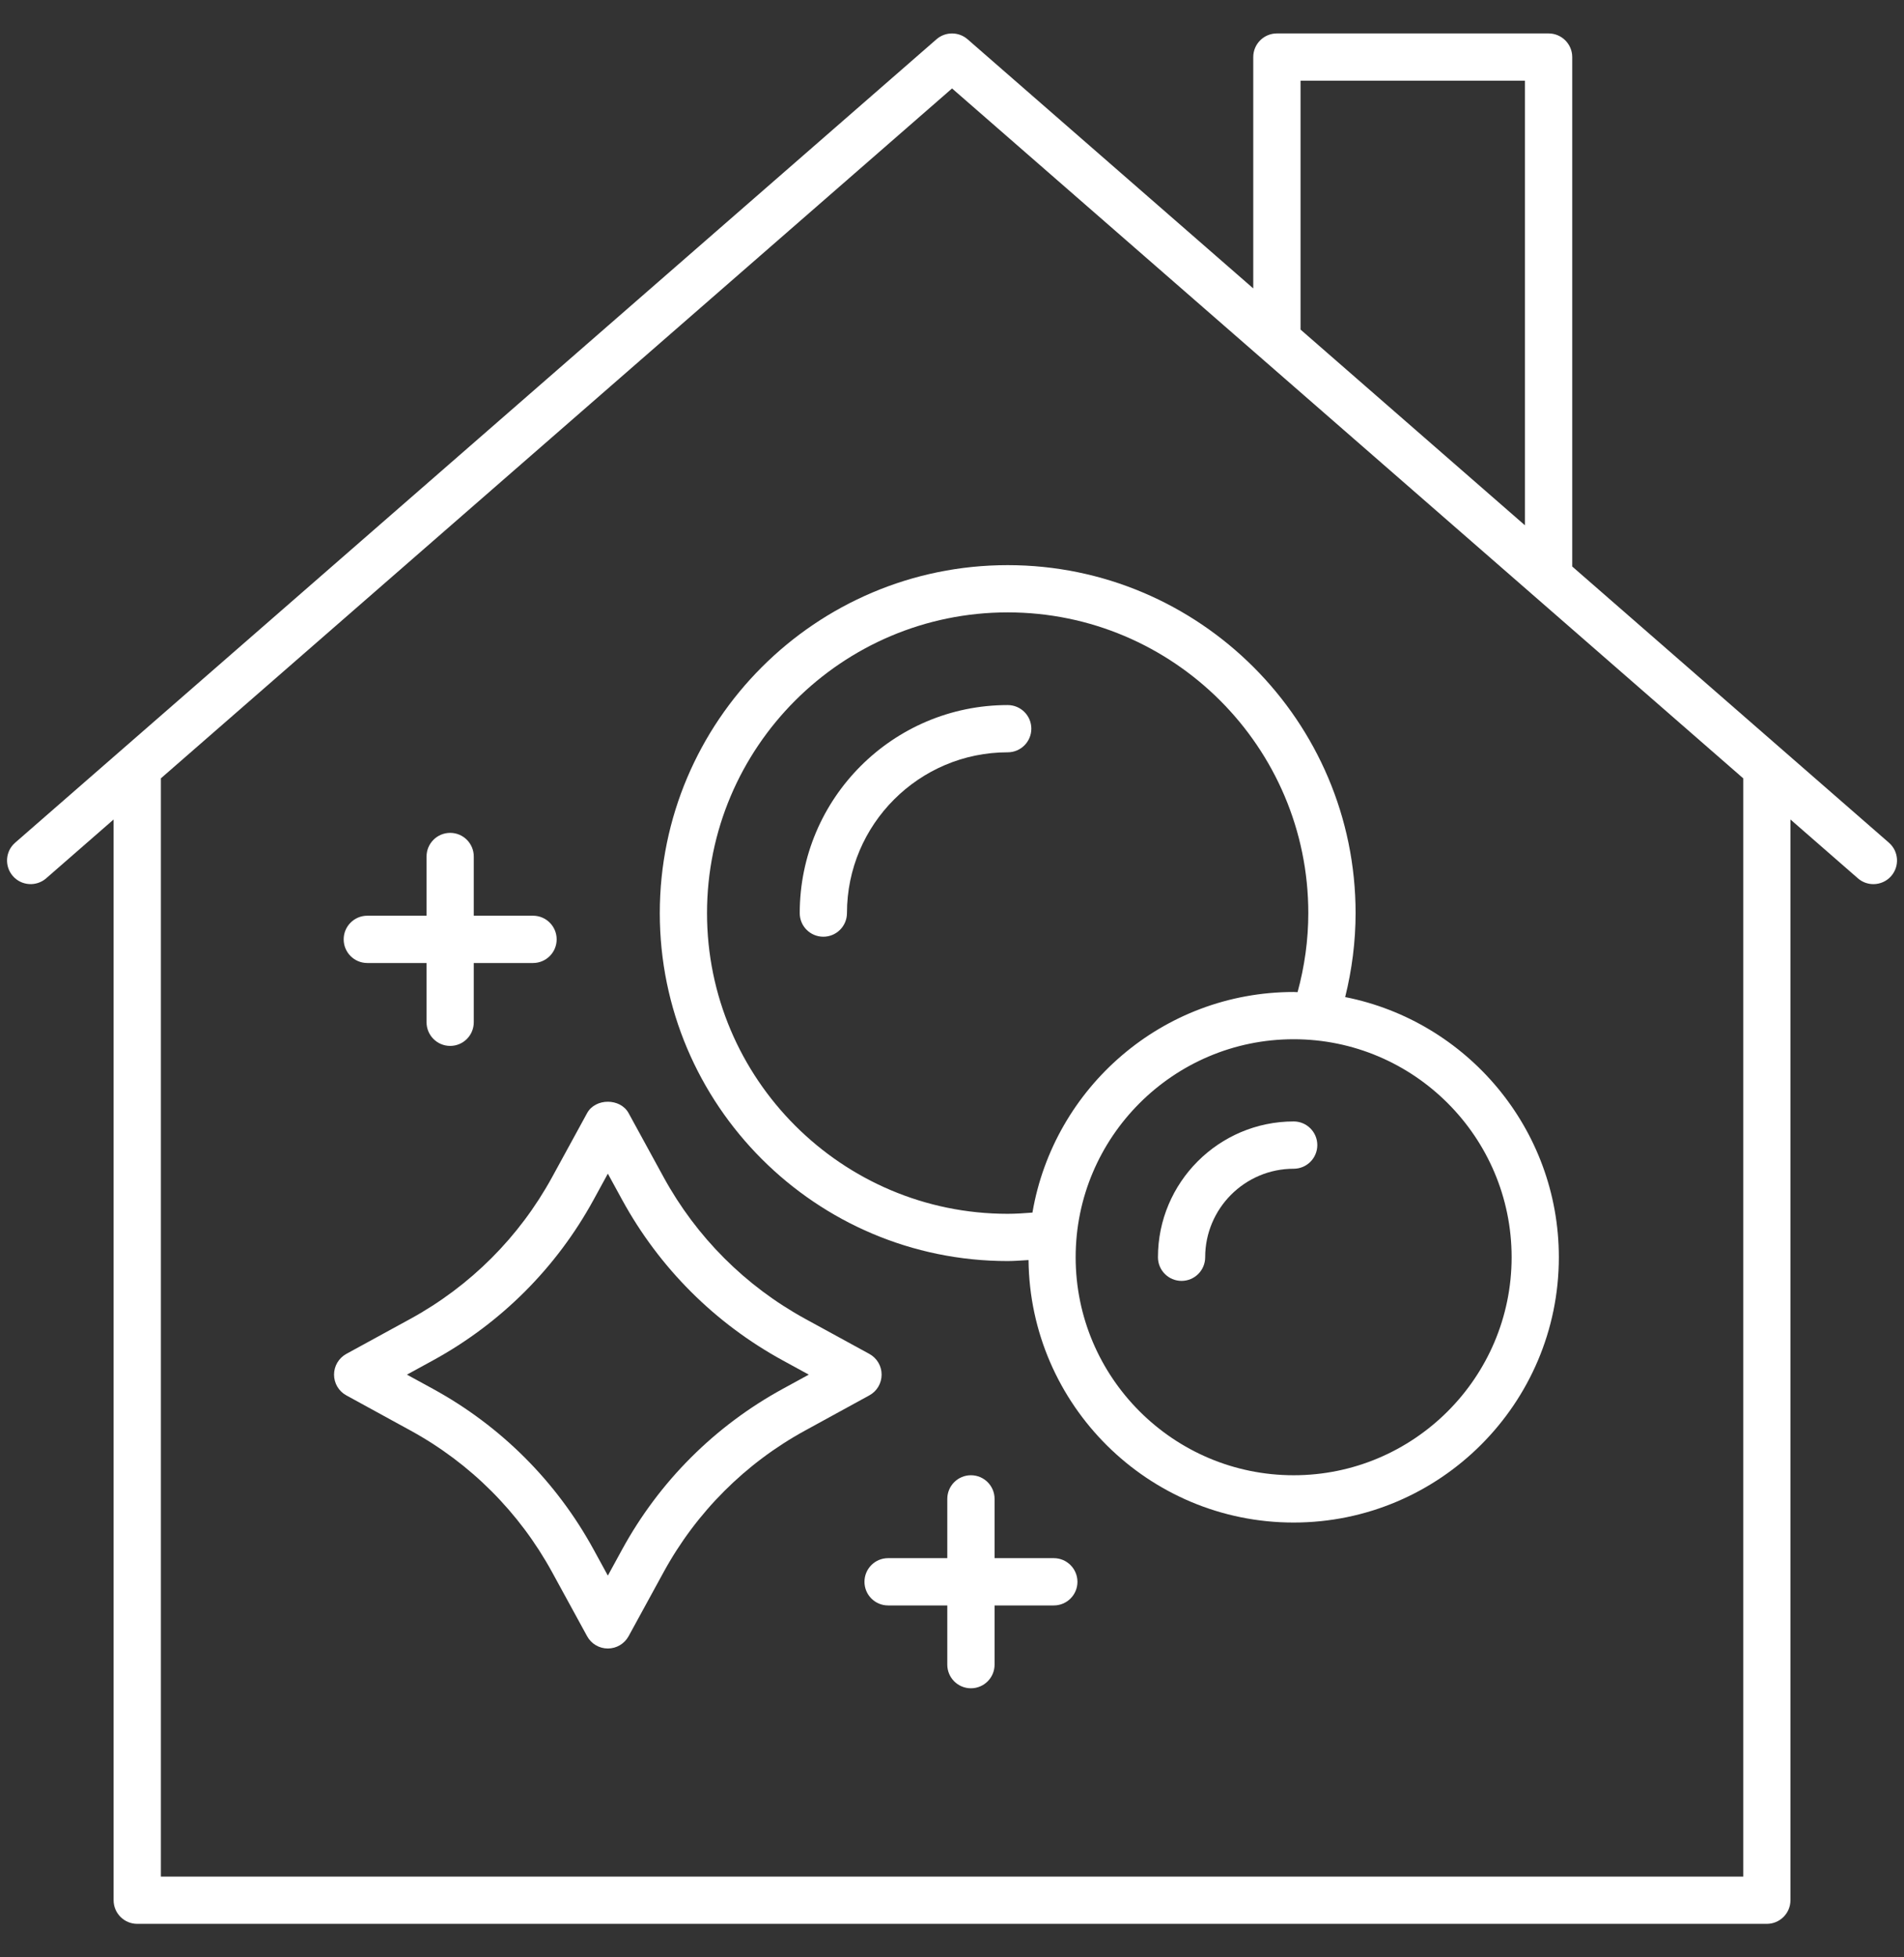 <svg width="36" height="37" viewBox="0 0 36 37" fill="none" xmlns="http://www.w3.org/2000/svg">
<rect x="0" y="0" width="36" height="37" fill="#333333" stroke="none"/>
<g clip-path="url(#clip0_1854_4450)">
<path d="M0.873 16.603L2.148 15.491V35.92C2.148 36.167 2.348 36.367 2.595 36.367H33.406C33.653 36.367 33.853 36.167 33.853 35.92V15.491L35.128 16.603C35.213 16.677 35.317 16.713 35.421 16.713C35.546 16.713 35.67 16.661 35.758 16.56C35.92 16.374 35.901 16.092 35.715 15.93L29.727 10.709V1.079C29.727 0.832 29.526 0.632 29.28 0.632H24.143C23.896 0.632 23.696 0.832 23.696 1.079V5.452L18.294 0.742C18.126 0.596 17.875 0.596 17.707 0.742L0.286 15.93C0.1 16.092 0.081 16.374 0.243 16.56C0.404 16.745 0.687 16.765 0.873 16.603L0.873 16.603ZM24.59 1.525H28.833V9.93L24.59 6.23V1.525ZM18.001 1.672L32.96 14.713V35.474H3.042V14.713L18.001 1.672Z" fill="white"/>
<path d="M21.894 23.766C21.894 24.013 22.094 24.213 22.34 24.213C22.587 24.213 22.787 24.013 22.787 23.766C22.787 22.843 23.538 22.093 24.46 22.093C24.707 22.093 24.907 21.893 24.907 21.646C24.907 21.399 24.707 21.199 24.46 21.199C23.045 21.2 21.894 22.351 21.894 23.766L21.894 23.766Z" fill="white"/>
<path d="M19.053 23.838C19.184 23.838 19.316 23.826 19.447 23.819C19.475 26.559 21.712 28.781 24.459 28.781C27.224 28.781 29.474 26.531 29.474 23.766C29.474 21.335 27.734 19.303 25.434 18.848C25.562 18.331 25.631 17.799 25.631 17.26C25.631 13.633 22.68 10.683 19.053 10.683C15.425 10.683 12.475 13.633 12.475 17.261C12.475 20.888 15.425 23.838 19.053 23.838L19.053 23.838ZM28.581 23.766C28.581 26.039 26.732 27.887 24.46 27.887C22.187 27.887 20.338 26.039 20.338 23.766C20.338 21.494 22.187 19.645 24.46 19.645C26.732 19.645 28.581 21.494 28.581 23.766ZM19.053 11.576C22.187 11.576 24.737 14.126 24.737 17.261C24.737 17.769 24.666 18.27 24.534 18.755C24.509 18.755 24.485 18.752 24.459 18.752C21.982 18.752 19.925 20.558 19.521 22.922C19.366 22.934 19.209 22.945 19.052 22.945C15.918 22.945 13.368 20.395 13.368 17.261C13.368 14.126 15.918 11.576 19.053 11.576L19.053 11.576Z" fill="white"/>
<path d="M15.567 17.707C15.814 17.707 16.014 17.507 16.014 17.26C16.014 15.585 17.377 14.221 19.053 14.221C19.3 14.221 19.5 14.021 19.5 13.774C19.5 13.528 19.3 13.328 19.053 13.328C16.884 13.328 15.121 15.091 15.121 17.26C15.12 17.507 15.32 17.707 15.567 17.707L15.567 17.707Z" fill="white"/>
<path d="M6.548 26.377L7.759 27.04C8.892 27.659 9.819 28.586 10.439 29.719L11.101 30.93C11.179 31.073 11.329 31.162 11.493 31.162C11.656 31.162 11.806 31.073 11.885 30.93L12.547 29.719C13.166 28.586 14.093 27.659 15.226 27.04L16.437 26.377C16.581 26.299 16.669 26.149 16.669 25.985C16.67 25.822 16.581 25.672 16.437 25.593L15.226 24.931C14.093 24.311 13.167 23.385 12.547 22.252L11.885 21.041C11.728 20.755 11.257 20.755 11.101 21.041L10.439 22.252C9.819 23.385 8.892 24.311 7.759 24.931L6.548 25.593C6.405 25.672 6.316 25.822 6.316 25.985C6.316 26.149 6.405 26.299 6.548 26.377H6.548ZM8.188 25.715C9.471 25.013 10.521 23.964 11.223 22.68L11.493 22.186L11.763 22.68C12.465 23.964 13.514 25.013 14.798 25.715L15.292 25.985L14.798 26.255C13.514 26.957 12.465 28.006 11.763 29.29L11.493 29.784L11.223 29.29C10.521 28.006 9.471 26.957 8.188 26.255L7.694 25.985L8.188 25.715Z" fill="white"/>
<path d="M19.925 29.454H18.805V28.334C18.805 28.087 18.605 27.887 18.358 27.887C18.111 27.887 17.911 28.087 17.911 28.334V29.454H16.791C16.545 29.454 16.345 29.654 16.345 29.901C16.345 30.148 16.545 30.348 16.791 30.348H17.911V31.467C17.911 31.714 18.111 31.914 18.358 31.914C18.605 31.914 18.805 31.714 18.805 31.467V30.348H19.925C20.172 30.348 20.372 30.148 20.372 29.901C20.371 29.654 20.171 29.454 19.925 29.454Z" fill="white"/>
<path d="M6.945 18.204H8.065V19.324C8.065 19.571 8.265 19.771 8.512 19.771C8.758 19.771 8.958 19.571 8.958 19.324V18.204H10.078C10.325 18.204 10.525 18.004 10.525 17.757C10.525 17.51 10.325 17.31 10.078 17.31H8.958V16.191C8.958 15.944 8.758 15.744 8.512 15.744C8.265 15.744 8.065 15.944 8.065 16.191V17.31H6.945C6.698 17.31 6.498 17.51 6.498 17.757C6.498 18.004 6.698 18.204 6.945 18.204Z" fill="white"/>
</g>
<defs>
<clipPath id="clip0_1854_4450">
<rect width="35.735" height="35.735" fill="white" transform="translate(0.133 0.632)"/>
</clipPath>
</defs>
</svg>
